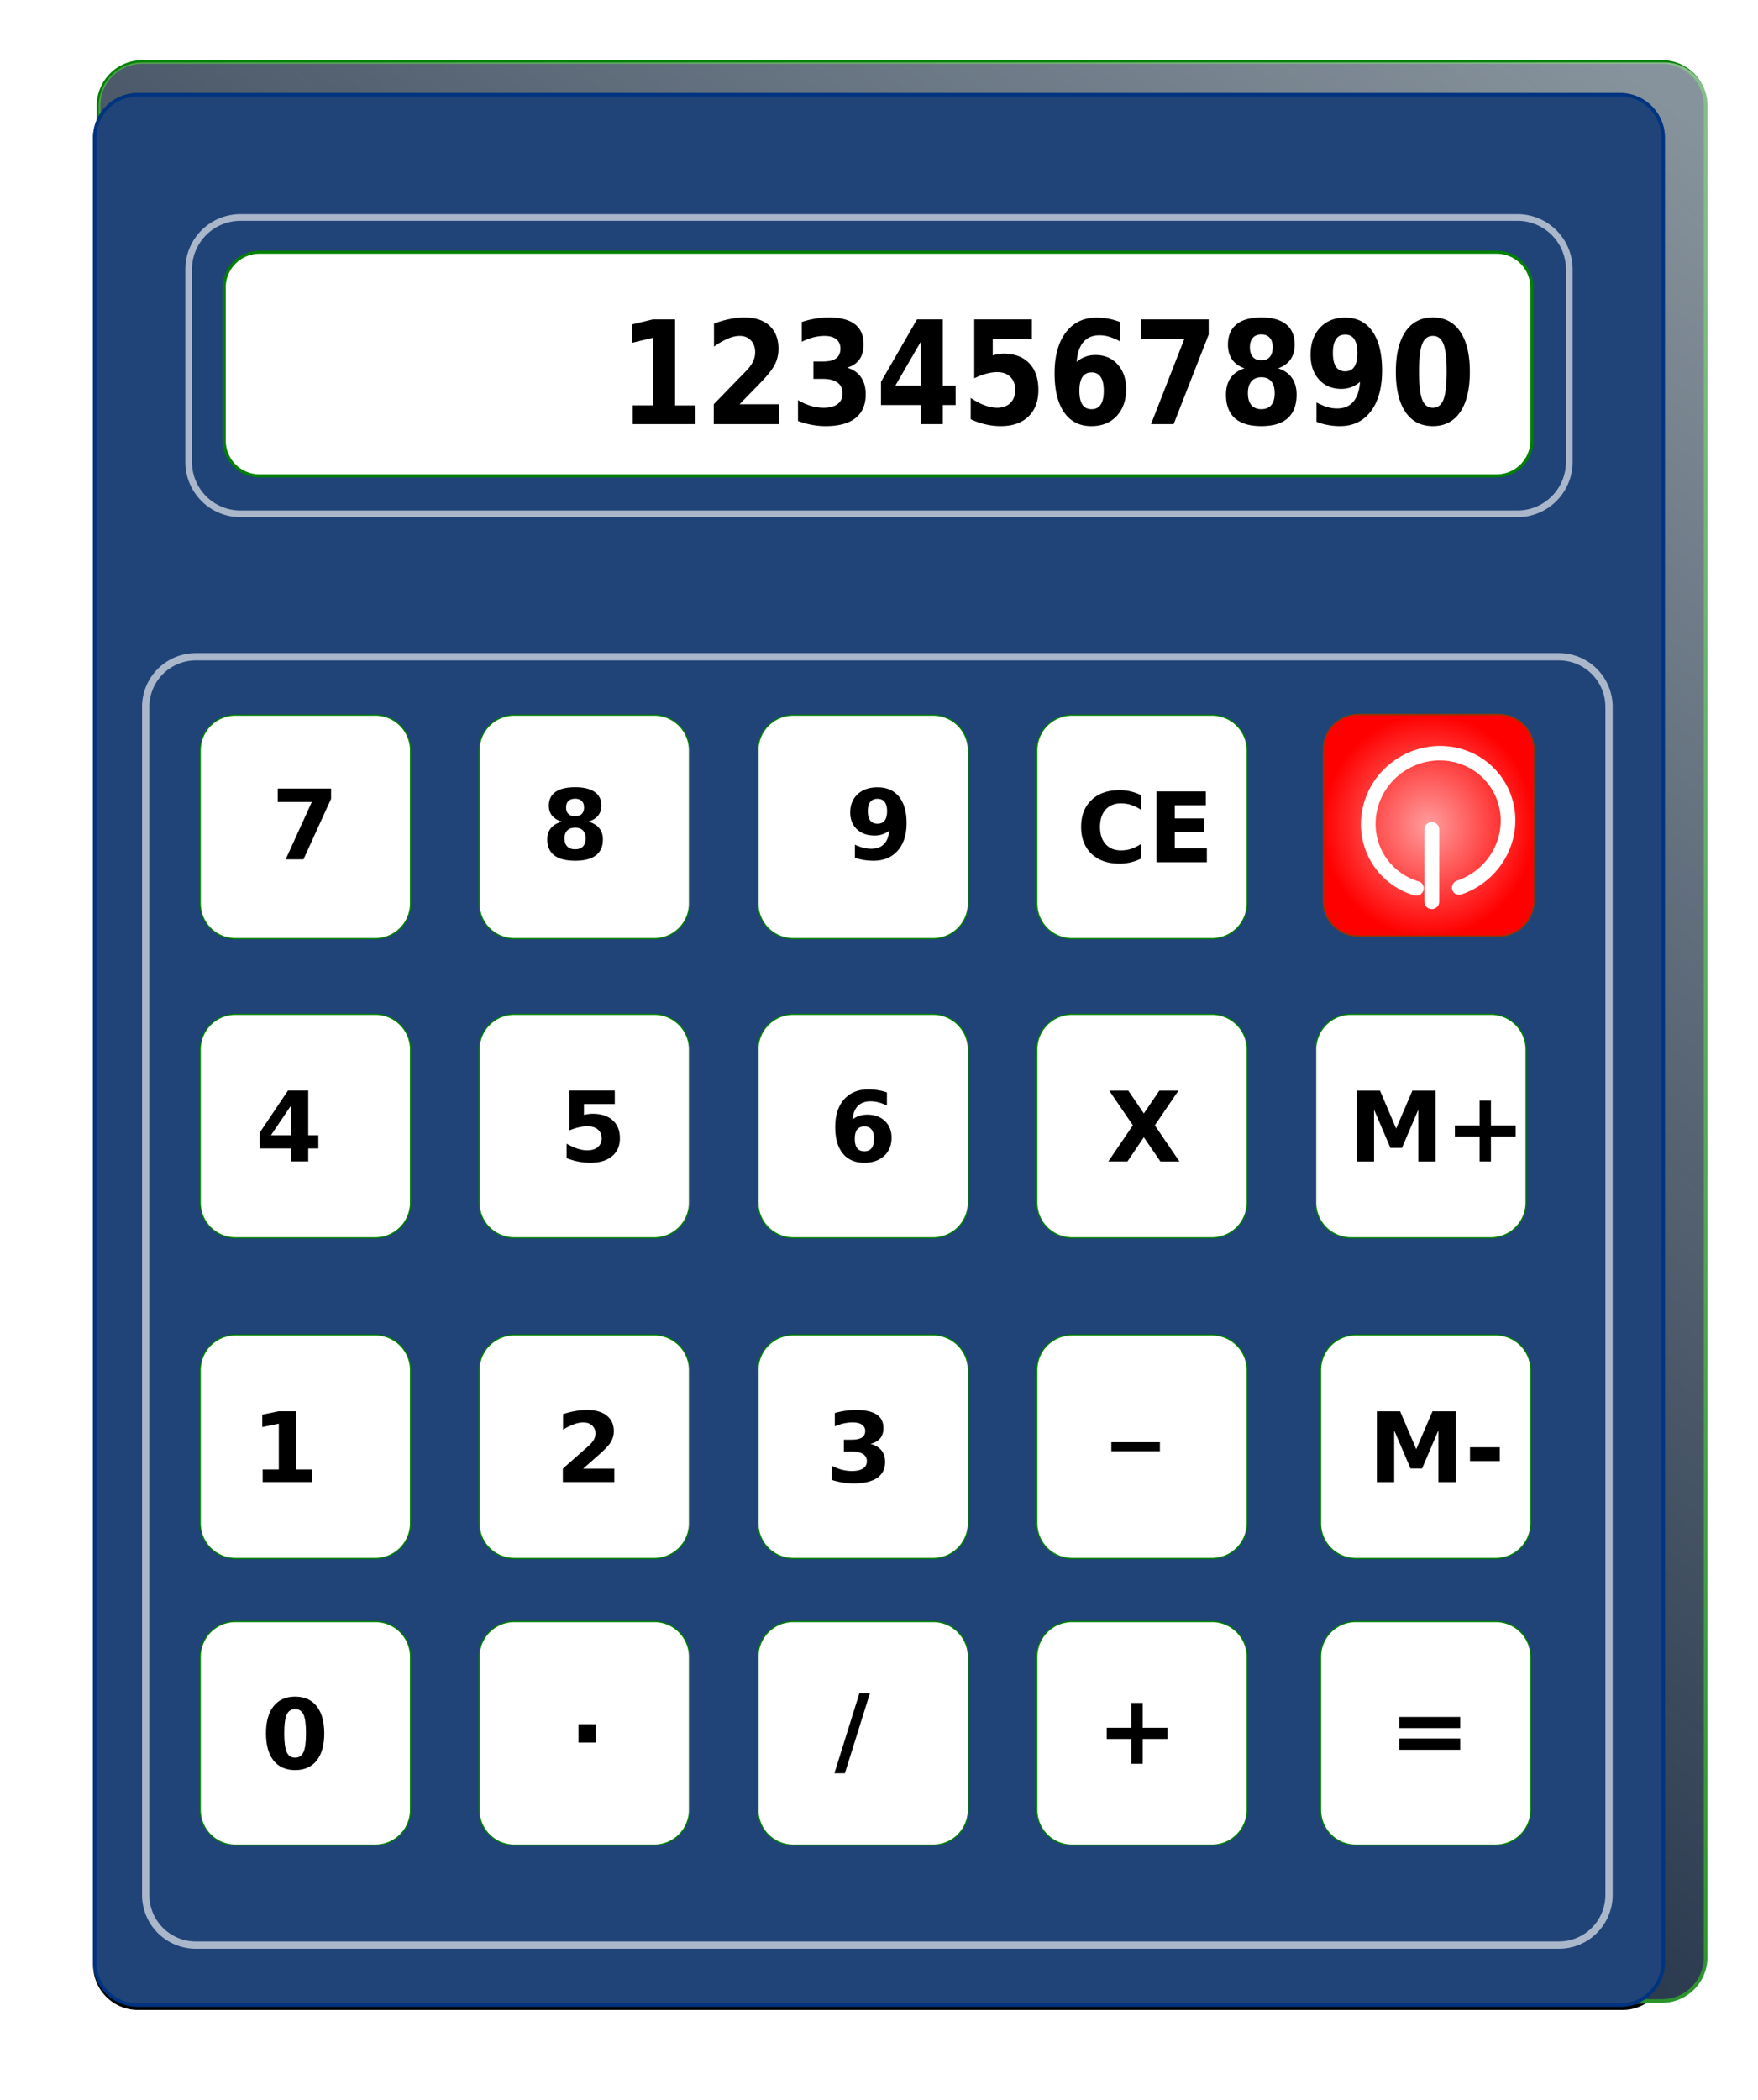 <svg xmlns="http://www.w3.org/2000/svg" viewBox="0 0 133.76 159.7"><defs><radialGradient id="d" gradientUnits="userSpaceOnUse" cy="338.75" cx="761.04" gradientTransform="matrix(1 0 0 1.062 0 -20.953)" r="36.439"><stop offset="0" stop-color="#fff"/><stop offset="1" stop-color="#fff" stop-opacity="0"/></radialGradient><radialGradient id="c" gradientUnits="userSpaceOnUse" cy="338.75" cx="761.04" gradientTransform="matrix(1 0 0 1.062 0 -20.953)" r="36.439"><stop offset="0" stop-color="#e6e6e6" stop-opacity=".576"/><stop offset="1" stop-color="red"/></radialGradient><linearGradient id="b" y2="830.76" gradientUnits="userSpaceOnUse" x2="130.48" y1="120.38" x1="697.95"><stop offset="0" stop-color="#dbe3e2"/><stop offset="1" stop-color="#dbe3e2" stop-opacity="0"/></linearGradient><filter id="a" color-interpolation-filters="sRGB"><feGaussianBlur stdDeviation="15.948"/></filter></defs><path d="M67.168 121.19h610.51a17.7 17.7 0 0117.739 17.739v750.96a17.7 17.7 0 01-17.739 17.739H67.168a17.7 17.7 0 01-17.739-17.739v-750.96a17.7 17.7 0 0117.739-17.739z" filter="url(#a)" stroke="#000503" stroke-width="1.467" fill="#1c2224" transform="translate(-1.924 -15.185) scale(.185)"/><path d="M10.826 4.714h115.62a3.319 3.319 0 013.326 3.326v140.814a3.319 3.319 0 01-3.327 3.327H10.825a3.319 3.319 0 01-3.325-3.327V8.04a3.319 3.319 0 013.326-3.326z" stroke="green" stroke-width=".276" fill="#00112b"/><path d="M69.013 107.71h625.85c9.975 0 18.005 8.03 18.005 18.005v762.23c0 9.975-8.03 18.005-18.005 18.005H69.013a17.966 17.966 0 01-18.005-18.005v-762.23c0-9.975 8.03-18.005 18.005-18.005z" opacity=".617" fill="url(#b)" transform="translate(-1.924 -15.185) scale(.185)"/><path d="M10.485 7.204h112.786a3.27 3.27 0 013.277 3.277v138.732a3.27 3.27 0 01-3.277 3.277H10.485a3.27 3.27 0 01-3.277-3.277V10.481a3.27 3.27 0 013.277-3.277z" stroke="#003380" stroke-width=".271" fill="#214478"/><path d="M17.916 54.385h10.639a2.68 2.68 0 012.685 2.685v11.635a2.68 2.68 0 01-2.685 2.685h-10.64a2.68 2.68 0 01-2.684-2.685V57.07a2.68 2.68 0 012.685-2.685zM39.135 54.385h10.639a2.68 2.68 0 012.685 2.685v11.635a2.68 2.68 0 01-2.685 2.685h-10.64a2.68 2.68 0 01-2.684-2.685V57.07a2.68 2.68 0 012.685-2.685zM60.354 54.385h10.64a2.68 2.68 0 012.684 2.685v11.635a2.68 2.68 0 01-2.685 2.685H60.354a2.68 2.68 0 01-2.685-2.685V57.07a2.68 2.68 0 012.685-2.685zM81.571 54.385h10.64a2.68 2.68 0 012.684 2.685v11.635a2.68 2.68 0 01-2.685 2.685H81.571a2.68 2.68 0 01-2.685-2.685V57.07a2.68 2.68 0 012.685-2.685zM17.916 77.137h10.639a2.68 2.68 0 012.685 2.685v11.635a2.68 2.68 0 01-2.685 2.685h-10.64a2.68 2.68 0 01-2.684-2.685V79.822a2.68 2.68 0 012.685-2.685zM39.135 77.137h10.639a2.68 2.68 0 012.685 2.685v11.635a2.68 2.68 0 01-2.685 2.685h-10.64a2.68 2.68 0 01-2.684-2.685V79.822a2.68 2.68 0 012.685-2.685zM60.354 77.137h10.64a2.68 2.68 0 012.684 2.685v11.635a2.68 2.68 0 01-2.685 2.685H60.354a2.68 2.68 0 01-2.685-2.685V79.822a2.68 2.68 0 012.685-2.685zM81.571 77.137h10.64a2.68 2.68 0 012.684 2.685v11.635a2.68 2.68 0 01-2.685 2.685H81.571a2.68 2.68 0 01-2.685-2.685V79.822a2.68 2.68 0 012.685-2.685zM102.79 77.137h10.64a2.68 2.68 0 012.685 2.685v11.635a2.68 2.68 0 01-2.685 2.685h-10.64a2.68 2.68 0 01-2.684-2.685V79.822a2.68 2.68 0 012.685-2.685zM17.916 101.523h10.639a2.68 2.68 0 012.685 2.685v11.635a2.68 2.68 0 01-2.685 2.685h-10.64a2.68 2.68 0 01-2.684-2.685v-11.635a2.68 2.68 0 012.685-2.685zM39.135 101.523h10.639a2.68 2.68 0 012.685 2.685v11.635a2.68 2.68 0 01-2.685 2.685h-10.64a2.68 2.68 0 01-2.684-2.685v-11.635a2.68 2.68 0 012.685-2.685zM60.354 101.523h10.64a2.68 2.68 0 012.684 2.685v11.635a2.68 2.68 0 01-2.685 2.685H60.354a2.68 2.68 0 01-2.685-2.685v-11.635a2.68 2.68 0 012.685-2.685zM81.571 101.523h10.64a2.68 2.68 0 012.684 2.685v11.635a2.68 2.68 0 01-2.685 2.685H81.571a2.68 2.68 0 01-2.685-2.685v-11.635a2.68 2.68 0 012.685-2.685zM103.16 101.523h10.64a2.68 2.68 0 012.684 2.685v11.635a2.68 2.68 0 01-2.685 2.685H103.16a2.68 2.68 0 01-2.685-2.685v-11.635a2.68 2.68 0 012.685-2.685z" stroke="green" stroke-width=".093" fill="#fff"/><path d="M736.97 300.27h48.151c6.732 0 12.152 5.42 12.152 12.152v52.658c0 6.732-5.42 12.152-12.152 12.152H736.97a12.125 12.125 0 01-12.152-12.152v-52.658c0-6.732 5.42-12.152 12.152-12.152z" stroke="green" stroke-width=".423" fill="red" transform="matrix(.221 0 0 .219 -59.494 -11.419)"/><path d="M736.97 300.27h48.151c6.732 0 12.152 5.42 12.152 12.152v52.658c0 6.732-5.42 12.152-12.152 12.152H736.97a12.125 12.125 0 01-12.152-12.152v-52.658c0-6.732 5.42-12.152 12.152-12.152z" opacity=".615" stroke="url(#c)" stroke-width=".423" fill="url(#d)" transform="matrix(.221 0 0 .219 -59.494 -11.419)"/><g stroke="#fff" stroke-width="31.174" fill="none" stroke-linecap="round"><path transform="matrix(-.016 .032 -.032 -.015 106.207 82.131)" d="M-387.32 144.85c12.037 81.166-44.003 156.72-125.17 168.76-81.166 12.037-156.72-44.003-168.76-125.17-12.037-81.166 44.003-156.72 125.17-168.76a148.56 148.56 0 01128.4 43.485"/><path d="M-534.29 179.13v157.65" transform="matrix(.036 0 0 .035 128.177 56.803)"/></g><path d="M21.13 59.97h4.06v.782l-2.1 4.604h-1.354l1.989-4.366H21.13v-1.02M43.76 62.946c-.259 0-.459.07-.598.212-.14.142-.21.346-.21.61 0 .265.07.468.21.61.14.14.339.21.599.21.257 0 .454-.07.591-.21.138-.142.206-.345.206-.61 0-.267-.068-.47-.206-.61-.137-.142-.334-.212-.591-.212m-1.014-.459c-.327-.098-.574-.25-.74-.454-.166-.205-.249-.46-.249-.765 0-.455.17-.801.509-1.04.34-.238.837-.357 1.494-.357.652 0 1.147.12 1.486.358.34.235.51.582.51 1.039 0 .305-.085.56-.254.765-.165.204-.412.356-.74.454.366.101.642.266.827.495.188.226.282.512.282.858 0 .534-.178.938-.534 1.213-.354.272-.88.407-1.577.407-.7 0-1.23-.135-1.588-.407-.356-.275-.534-.679-.534-1.213 0-.346.093-.632.278-.858.188-.229.464-.394.83-.495m.325-1.079c0 .215.058.38.176.495.12.115.291.173.513.173.216 0 .383-.058.501-.173.118-.116.177-.28.177-.495 0-.214-.059-.377-.177-.49-.118-.116-.285-.173-.501-.173-.222 0-.392.057-.513.173-.118.115-.176.279-.176.49M65.048 65.236v-.996c.222.104.433.182.635.235.202.05.402.076.6.076.413 0 .735-.115.966-.343.231-.231.367-.573.408-1.025a1.837 1.837 0 01-1.126.361c-.55 0-.996-.16-1.335-.48-.336-.322-.505-.746-.505-1.27 0-.58.188-1.044.563-1.393.378-.348.883-.523 1.515-.523.703 0 1.246.237 1.631.71.385.475.578 1.145.578 2.01 0 .89-.225 1.59-.675 2.1-.45.508-1.067.762-1.851.762a4.408 4.408 0 01-1.404-.224m1.714-2.594c.243 0 .426-.078.549-.235.122-.158.184-.395.184-.71 0-.313-.062-.549-.184-.708-.123-.158-.306-.238-.549-.238-.243 0-.426.08-.548.238-.123.16-.184.395-.184.708 0 .315.061.552.184.71.122.157.305.235.548.235M22.139 84.083l-1.523 2.256h1.523v-2.256m-.231-1.143h1.544v3.399h.769v1.006h-.769v.982H22.14v-.982H19.75v-1.19l2.158-3.215M43.323 82.94h3.453v1.021H44.43v.834a2.48 2.48 0 01.653-.09c.656 0 1.168.164 1.533.494.366.327.549.784.549 1.37 0 .583-.2 1.039-.6 1.368-.396.33-.948.495-1.655.495a4.771 4.771 0 01-1.8-.357l-.001-1.094c.294.169.571.295.834.379.264.084.513.126.746.126.337 0 .602-.082.794-.245.195-.166.293-.39.293-.671 0-.284-.098-.508-.293-.671-.192-.164-.457-.246-.794-.246-.2 0-.412.027-.638.08-.226.05-.47.13-.73.238V82.94M65.765 85.667c-.243 0-.426.08-.548.238-.12.156-.18.392-.18.707 0 .315.06.552.18.71.122.157.305.235.548.235.245 0 .428-.078.549-.234.122-.159.184-.396.184-.71 0-.316-.062-.552-.184-.708-.12-.159-.303-.238-.549-.238m1.718-2.587v.995a3.51 3.51 0 00-.646-.238c-.202-.053-.4-.079-.592-.08-.414.001-.736.116-.967.347-.23.229-.366.57-.404 1.021.159-.117.33-.205.516-.263.185-.06.387-.09.606-.09.55 0 .995.161 1.331.483.34.323.51.745.51 1.267 0 .577-.19 1.04-.567 1.389-.378.346-.884.52-1.52.52-.7 0-1.242-.236-1.627-.708-.382-.474-.573-1.145-.573-2.013 0-.89.223-1.589.67-2.096.45-.51 1.066-.765 1.848-.765a4.429 4.429 0 011.415.23M19.985 111.756h1.227v-3.482l-1.26.26v-.946l1.252-.26h1.32v4.428h1.228v.96h-3.767v-.96M44.369 111.695h2.37v1.02h-3.915v-1.02l1.967-1.736c.175-.159.305-.314.39-.465a.96.96 0 00.126-.473.782.782 0 00-.256-.61c-.169-.154-.394-.23-.675-.23a2.09 2.09 0 00-.71.14 4.316 4.316 0 00-.827.411v-1.183c.313-.104.622-.182.927-.235.306-.055.605-.083.899-.083.644 0 1.145.142 1.5.426.359.284.538.68.538 1.187 0 .294-.076.568-.227.823-.152.253-.47.592-.956 1.017l-1.151 1.01M66.234 109.81c.364.094.639.258.827.491.19.231.285.526.285.884 0 .534-.205.94-.614 1.22-.409.276-1.005.415-1.79.415-.276 0-.554-.023-.833-.069a5.249 5.249 0 01-.823-.198v-1.072c.26.13.518.229.773.296.257.065.51.097.757.097.368 0 .65-.063.845-.191a.615.615 0 00.296-.548.612.612 0 00-.304-.556c-.2-.128-.495-.191-.887-.191h-.556v-.895h.585c.349 0 .608-.054.78-.163.17-.11.255-.277.255-.501a.547.547 0 00-.249-.48c-.166-.113-.4-.17-.703-.17-.224 0-.45.026-.679.076-.228.05-.455.125-.682.224v-1.018c.275-.077.546-.134.816-.173a5.61 5.61 0 01.794-.058c.7 0 1.223.116 1.57.347.348.228.522.574.522 1.035 0 .316-.083.574-.248.776-.166.2-.412.34-.737.422M103.232 82.947H105l1.227 2.883 1.234-2.883h1.764v5.387h-1.313v-3.94l-1.241 2.905h-.88l-1.242-2.905v3.94h-1.317v-5.387M113.44 83.701v1.89h1.883v.852h-1.884v1.89h-.859v-1.89h-1.883v-.851h1.883v-1.89h.86M104.762 107.333h1.768l1.227 2.883 1.234-2.883h1.764v5.387h-1.313v-3.94l-1.241 2.905h-.88l-1.242-2.905v3.94h-1.317v-5.387M111.845 110.067h2.266v1.05h-2.266v-1.05"/><path d="M17.916 123.322h10.639a2.68 2.68 0 012.685 2.685v11.635a2.68 2.68 0 01-2.685 2.685h-10.64a2.68 2.68 0 01-2.684-2.685v-11.635a2.68 2.68 0 012.685-2.685zM39.135 123.322h10.639a2.68 2.68 0 012.685 2.685v11.635a2.68 2.68 0 01-2.685 2.685h-10.64a2.68 2.68 0 01-2.684-2.685v-11.635a2.68 2.68 0 012.685-2.685zM60.354 123.322h10.64a2.68 2.68 0 012.684 2.685v11.635a2.68 2.68 0 01-2.685 2.685H60.354a2.68 2.68 0 01-2.685-2.685v-11.635a2.68 2.68 0 012.685-2.685zM81.571 123.322h10.64a2.68 2.68 0 012.684 2.685v11.635a2.68 2.68 0 01-2.685 2.685H81.571a2.68 2.68 0 01-2.685-2.685v-11.635a2.68 2.68 0 012.685-2.685zM103.16 123.322h10.64a2.68 2.68 0 012.684 2.685v11.635a2.68 2.68 0 01-2.685 2.685H103.16a2.68 2.68 0 01-2.685-2.685v-11.635a2.68 2.68 0 012.685-2.685z" stroke="green" stroke-width=".093" fill="#fff"/><g><path d="M23.282 131.817c0-.674-.063-1.148-.19-1.422-.126-.277-.338-.415-.636-.415s-.511.138-.639.415c-.127.274-.19.748-.19 1.422 0 .68.063 1.16.19 1.44.128.278.34.418.639.418.296 0 .508-.14.635-.419.128-.279.191-.759.191-1.44m1.39.011c0 .893-.193 1.582-.578 2.068-.385.483-.93.725-1.638.725-.71 0-1.257-.242-1.642-.725-.385-.486-.577-1.175-.577-2.068 0-.894.192-1.584.577-2.067.385-.486.932-.729 1.642-.729.707 0 1.253.243 1.638.729.385.484.577 1.173.577 2.067"/></g><g><path d="M106.476 130.577h4.626v.848h-4.626v-.848m0 1.642h4.626v.855h-4.626v-.855"/></g><g><path d="M86.947 129.51v1.89h1.884v.851h-1.884v1.891h-.858v-1.89h-1.884v-.852h1.884v-1.89h.858"/></g><g><path d="M88.252 109.683v.685h-3.695v-.685h3.695"/></g><g><path d="M87.867 85.584l1.87 2.75H88.29l-1.26-1.841-1.248 1.84h-1.454l1.869-2.75-1.797-2.637h1.45l1.18 1.736 1.177-1.736h1.457l-1.797 2.638"/></g><g><path d="M65.385 128.789h.8l-1.9 6.072h-.798l1.897-6.072"/></g><g><path d="M44.016 131.128h1.299v1.396h-1.3v-1.396"/></g><g><path d="M86.842 65.28a3.548 3.548 0 01-1.663.401c-.898 0-1.608-.25-2.133-.75-.524-.503-.786-1.184-.786-2.043 0-.86.262-1.542.786-2.042.525-.503 1.235-.754 2.133-.754a3.548 3.548 0 011.663.4v1.115a3.03 3.03 0 00-.761-.386 2.527 2.527 0 00-.79-.122c-.496 0-.886.158-1.17.476-.283.317-.425.755-.425 1.313 0 .556.142.993.426 1.31.283.318.673.476 1.169.476.276 0 .54-.04.79-.122.25-.082.504-.21.761-.386v1.115M87.997 60.19h3.749v1.05h-2.36v1.002h2.22v1.05h-2.22v1.234h2.44v1.05h-3.83V60.19"/></g><path d="M14.907 49.947h103.696a3.813 3.813 0 013.822 3.822v90.34a3.813 3.813 0 01-3.822 3.821H14.907a3.813 3.813 0 01-3.822-3.821v-90.34a3.813 3.813 0 013.822-3.822z" opacity=".615" stroke="#fff" stroke-linecap="round" stroke-width=".554" fill="none"/><g><path d="M19.743 19.182h94.127a2.68 2.68 0 012.685 2.685v11.636a2.68 2.68 0 01-2.685 2.685H19.743a2.68 2.68 0 01-2.685-2.685V21.867a2.68 2.68 0 012.685-2.685z" stroke="green" stroke-width=".233" fill="#fff"/><path d="M18.306 39.077h97.143a3.943 3.943 0 003.952-3.952V20.492a3.943 3.943 0 00-3.952-3.952H18.306a3.943 3.943 0 00-3.952 3.952v14.633a3.943 3.943 0 003.952 3.952z" opacity=".615" stroke="#fff" stroke-linecap="round" stroke-width=".506" fill="none"/><path d="M48.138 30.834h1.558v-5.15l-1.6.385V24.67l1.59-.384h1.677v6.549h1.558v1.42h-4.783v-1.42M56.266 30.745h3.01v1.51h-4.97v-1.51l2.496-2.567c.223-.235.388-.465.495-.689.107-.224.16-.457.16-.699 0-.374-.108-.674-.325-.902-.213-.228-.499-.342-.856-.342-.275 0-.576.07-.903.209a5.212 5.212 0 00-1.049.608v-1.75c.397-.154.79-.27 1.177-.347a5.518 5.518 0 011.141-.123c.819 0 1.454.21 1.906.63.455.42.683 1.005.683 1.755 0 .435-.097.84-.289 1.217-.192.374-.597.876-1.214 1.505l-1.462 1.495M64.458 27.96c.461.138.811.38 1.05.725.24.342.361.778.361 1.308 0 .79-.26 1.39-.779 1.804-.519.409-1.276.613-2.272.613-.351 0-.704-.033-1.058-.101a5.892 5.892 0 01-1.045-.294V30.43c.33.192.657.338.98.438a3.4 3.4 0 00.963.144c.467 0 .824-.094 1.072-.283.25-.188.375-.459.375-.811 0-.363-.128-.637-.384-.822-.254-.189-.63-.283-1.127-.283h-.706V27.49h.742c.443 0 .773-.08.99-.24.217-.164.325-.411.325-.742 0-.306-.105-.543-.316-.71-.21-.167-.509-.251-.893-.251-.284 0-.572.037-.862.112-.29.075-.578.185-.866.33v-1.504a7.06 7.06 0 011.036-.256 6.135 6.135 0 011.008-.086c.889 0 1.553.171 1.993.513.442.338.664.848.664 1.531 0 .466-.106.849-.316 1.148-.211.295-.523.503-.935.624M70.065 25.98l-1.933 3.335h1.933v-3.336m-.293-1.691h1.96v5.027h.977v1.489h-.976v1.452h-1.668v-1.452h-3.033v-1.761l2.74-4.756M74.129 24.287h4.384v1.51h-2.978v1.233c.135-.043.269-.075.403-.096.138-.025.28-.038.426-.038.834 0 1.483.244 1.948.731.464.484.696 1.16.696 2.028 0 .862-.254 1.536-.76 2.023-.505.488-1.205.731-2.103.731-.388 0-.773-.044-1.155-.133a5.435 5.435 0 01-1.132-.395v-1.617c.373.249.726.436 1.059.56.336.125.652.187.948.187.428 0 .764-.12 1.008-.363.247-.245.371-.576.371-.992 0-.42-.124-.751-.371-.993-.244-.242-.58-.363-1.008-.363-.253 0-.524.04-.81.117a5.058 5.058 0 00-.926.353v-4.483M83.053 28.322c-.309 0-.54.118-.696.352-.153.232-.23.58-.23 1.046 0 .467.077.817.23 1.052.155.231.387.347.696.347.311 0 .544-.116.696-.347.156-.235.234-.585.234-1.052 0-.466-.078-.814-.234-1.046-.152-.234-.385-.352-.696-.352m2.18-3.827v1.473a4.074 4.074 0 00-.82-.352 2.568 2.568 0 00-.75-.117c-.526 0-.935.17-1.229.512-.293.338-.464.842-.513 1.51.202-.174.42-.304.655-.389.236-.089.492-.133.77-.133.7 0 1.263.238 1.69.715.431.476.647 1.1.647 1.873 0 .854-.24 1.539-.72 2.055-.48.512-1.122.768-1.928.768-.89 0-1.578-.348-2.067-1.046-.485-.7-.728-1.693-.728-2.978 0-1.316.284-2.35.852-3.1.571-.755 1.353-1.132 2.346-1.132a4.847 4.847 0 011.796.341M86.81 24.287h5.154v1.158l-2.666 6.81h-1.719l2.525-6.458H86.81v-1.51M95.974 28.689c-.33 0-.584.105-.76.315s-.266.51-.266.902c0 .391.088.692.265.902.177.206.43.31.76.31.328 0 .578-.104.752-.31.174-.21.261-.51.261-.902 0-.395-.087-.696-.26-.902-.175-.21-.425-.315-.752-.315m-1.288-.678c-.415-.146-.728-.37-.939-.672s-.316-.68-.316-1.132c0-.672.215-1.184.646-1.537.43-.352 1.063-.528 1.897-.528.827 0 1.457.176 1.887.528.43.349.646.861.646 1.537 0 .452-.107.83-.32 1.132-.211.302-.524.526-.94.672.465.15.814.393 1.05.731.238.335.357.758.357 1.27 0 .79-.226 1.388-.678 1.794-.45.402-1.117.603-2.002.603-.89 0-1.561-.201-2.016-.603-.452-.406-.678-1.003-.678-1.793 0-.513.118-.936.353-1.27.238-.339.59-.582 1.053-.732m.413-1.596c0 .317.075.56.224.732.153.17.37.256.65.256.276 0 .488-.086.638-.256.15-.171.224-.415.224-.732 0-.316-.075-.558-.224-.725-.15-.171-.362-.257-.637-.257-.281 0-.498.086-.65.257-.15.17-.225.412-.225.725M100.169 32.079v-1.473c.28.153.55.268.806.347.257.074.51.112.76.112.526 0 .935-.17 1.229-.507.293-.342.465-.847.517-1.516-.207.178-.429.311-.664.4-.235.09-.49.134-.765.134-.7 0-1.265-.237-1.695-.71-.428-.477-.642-1.103-.642-1.879 0-.857.239-1.544.715-2.06.48-.516 1.12-.774 1.924-.774.892 0 1.582.35 2.071 1.052.489.7.733 1.691.733 2.972 0 1.317-.285 2.352-.857 3.106-.57.751-1.354 1.126-2.35 1.126-.32 0-.627-.028-.92-.085a4.612 4.612 0 01-.862-.245m2.176-3.838c.309 0 .54-.115.697-.347.155-.234.233-.585.233-1.05 0-.463-.078-.812-.233-1.047-.156-.235-.388-.352-.697-.352-.308 0-.54.117-.696.352-.156.235-.234.584-.234 1.046 0 .466.078.817.234 1.051.156.232.388.347.696.347M110.07 28.262c0-.996-.08-1.697-.242-2.102-.16-.41-.428-.614-.807-.614-.378 0-.649.204-.81.614-.162.405-.243 1.106-.243 2.102 0 1.007.08 1.717.242 2.13s.433.619.811.619c.376 0 .645-.206.807-.62.162-.412.242-1.122.242-2.129m1.764.016c0 1.32-.244 2.34-.733 3.058-.488.716-1.182 1.073-2.08 1.073-.9 0-1.596-.357-2.084-1.073-.489-.718-.733-1.738-.733-3.058 0-1.323.244-2.343.733-3.058.488-.718 1.183-1.078 2.084-1.078.898 0 1.592.36 2.08 1.078.489.715.733 1.735.733 3.058"/></g></svg>